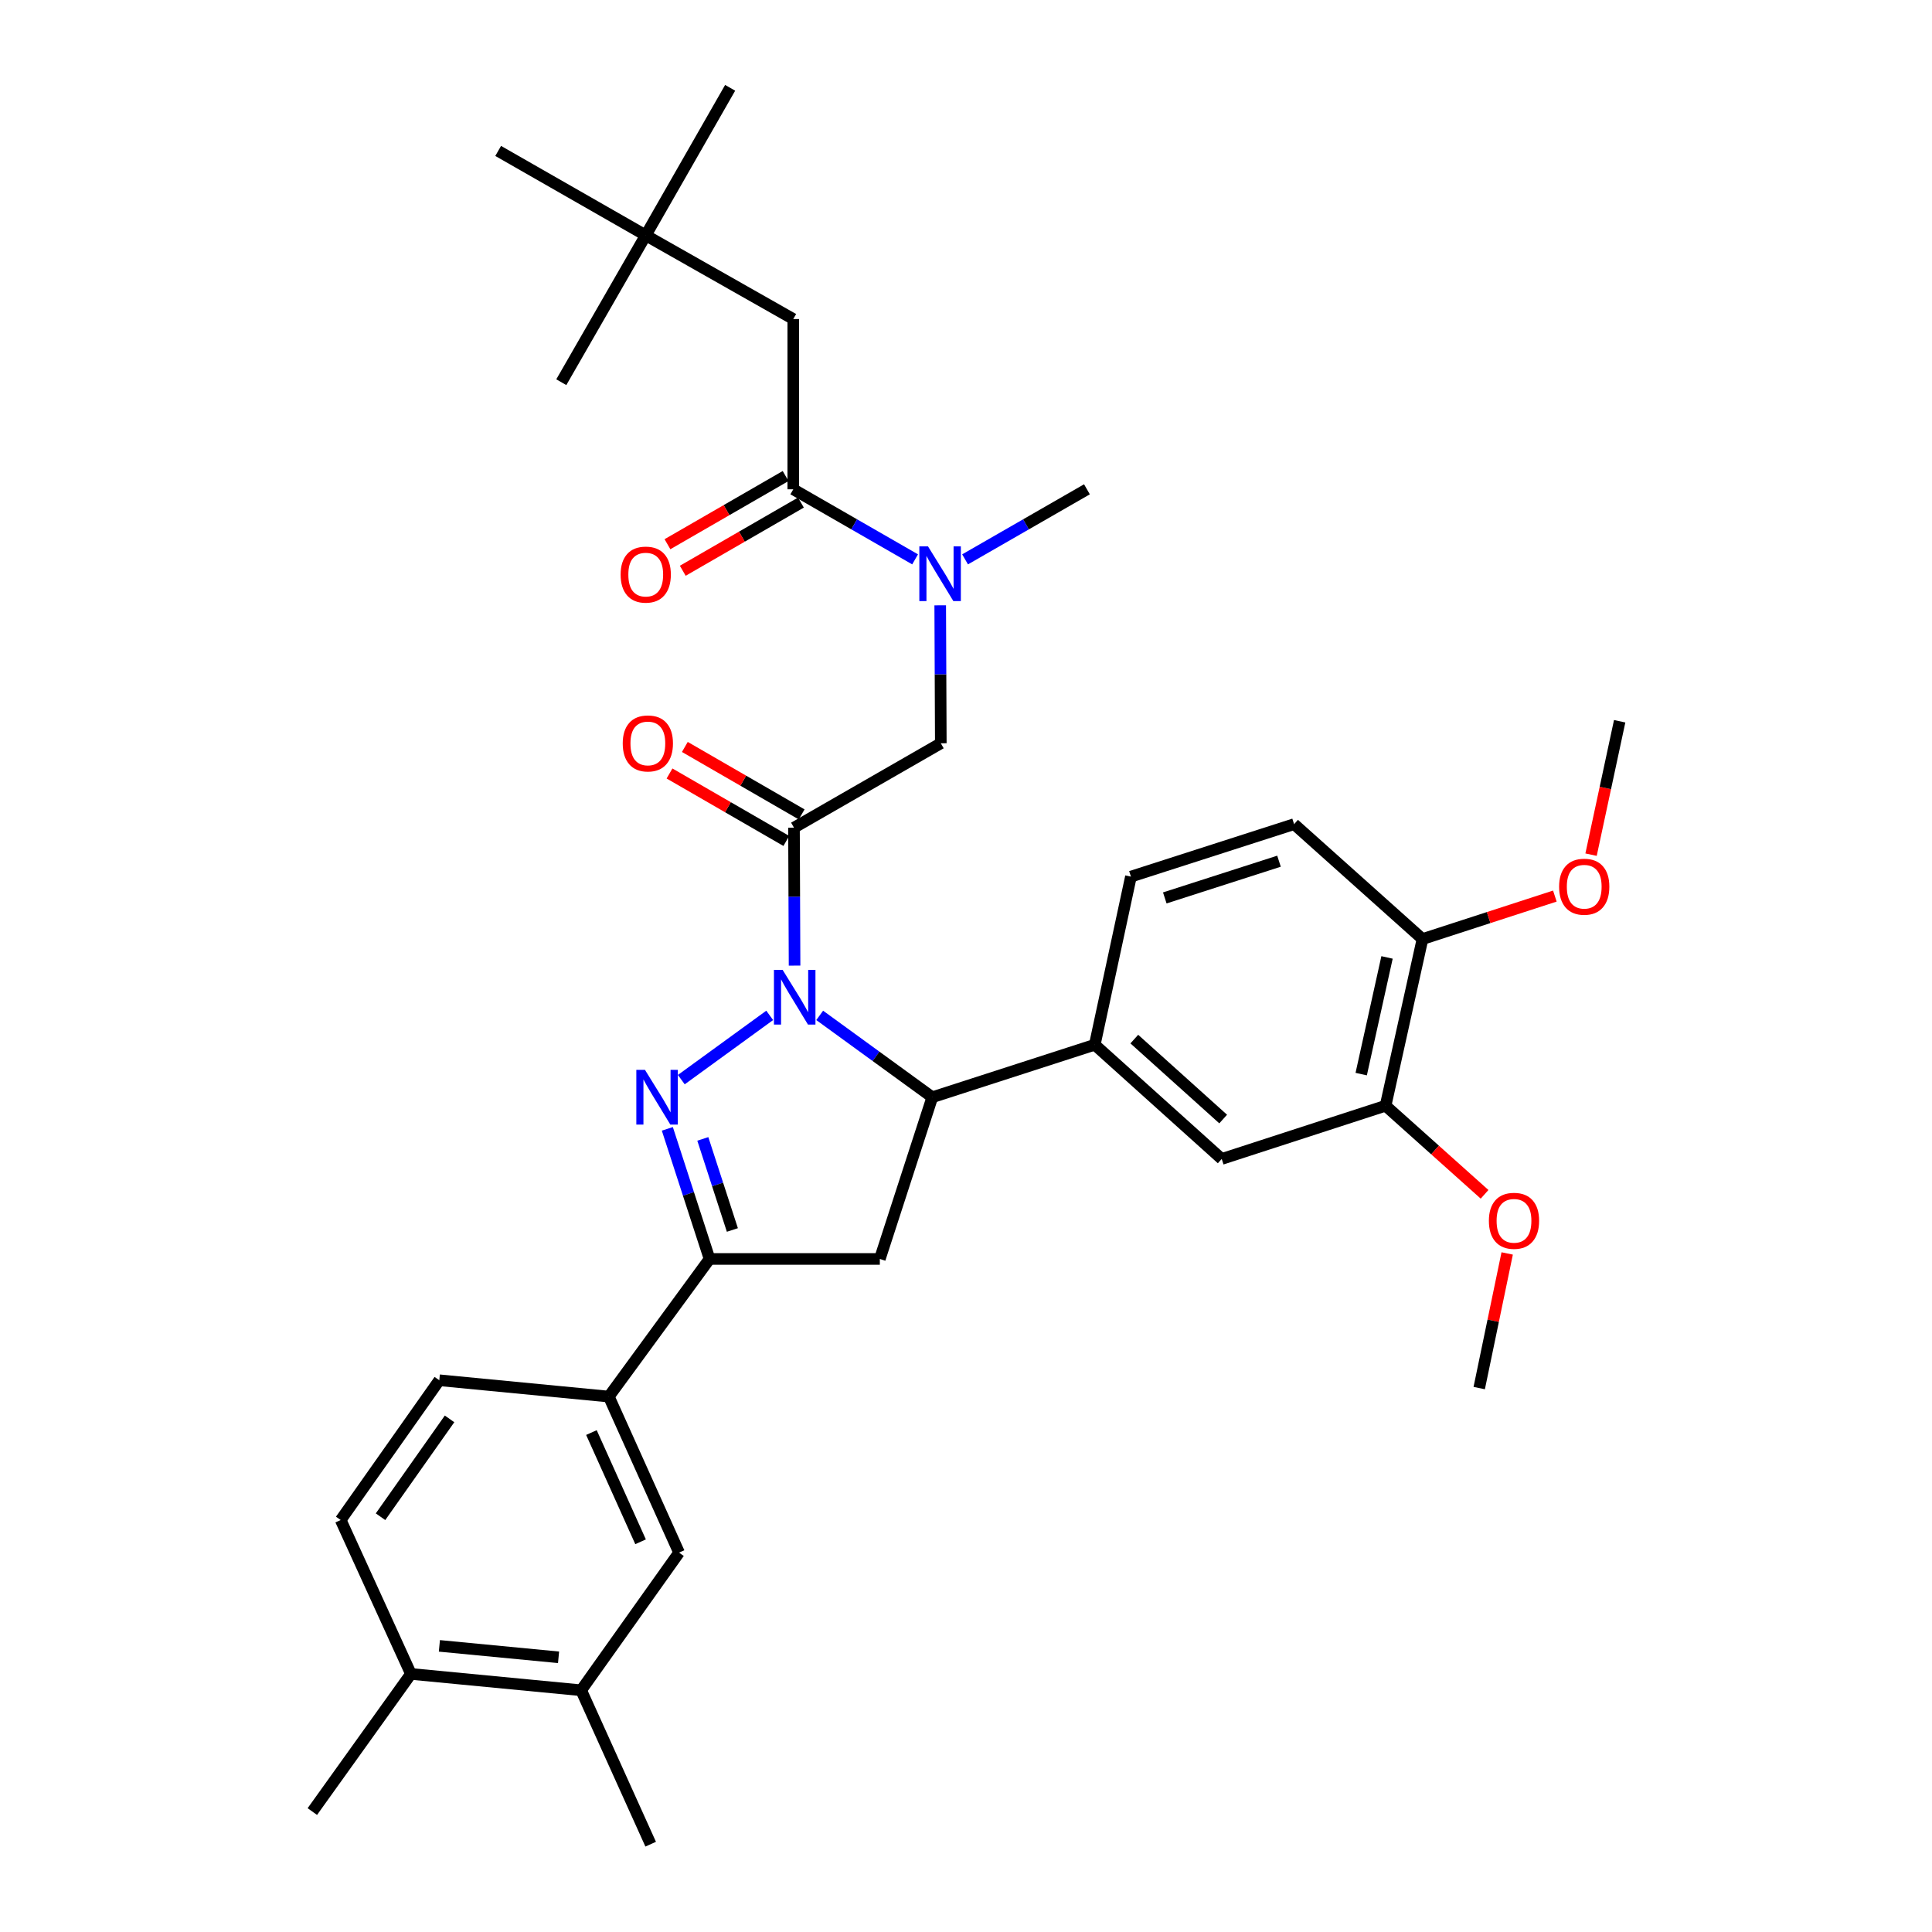 <?xml version='1.0' encoding='iso-8859-1'?>
<svg version='1.1' baseProfile='full'
              xmlns='http://www.w3.org/2000/svg'
                      xmlns:rdkit='http://www.rdkit.org/xml'
                      xmlns:xlink='http://www.w3.org/1999/xlink'
                  xml:space='preserve'
width='1000px' height='1000px' viewBox='0 0 1000 1000'>
<!-- END OF HEADER -->
<rect style='opacity:1.0;fill:#FFFFFF;stroke:none' width='1000' height='1000' x='0' y='0'> </rect>
<path class='bond-0' d='M 398.395,525.559 L 352.644,558.814' style='fill:none;fill-rule:evenodd;stroke:#0000FF;stroke-width:6px;stroke-linecap:butt;stroke-linejoin:miter;stroke-opacity:1' />
<path class='bond-1' d='M 411.267,499.798 L 411.117,464.101' style='fill:none;fill-rule:evenodd;stroke:#0000FF;stroke-width:6px;stroke-linecap:butt;stroke-linejoin:miter;stroke-opacity:1' />
<path class='bond-1' d='M 411.117,464.101 L 410.966,428.405' style='fill:none;fill-rule:evenodd;stroke:#000000;stroke-width:6px;stroke-linecap:butt;stroke-linejoin:miter;stroke-opacity:1' />
<path class='bond-2' d='M 424.277,525.561 L 453.415,546.745' style='fill:none;fill-rule:evenodd;stroke:#0000FF;stroke-width:6px;stroke-linecap:butt;stroke-linejoin:miter;stroke-opacity:1' />
<path class='bond-2' d='M 453.415,546.745 L 482.553,567.93' style='fill:none;fill-rule:evenodd;stroke:#000000;stroke-width:6px;stroke-linecap:butt;stroke-linejoin:miter;stroke-opacity:1' />
<path class='bond-3' d='M 345.412,584.29 L 356.34,617.961' style='fill:none;fill-rule:evenodd;stroke:#0000FF;stroke-width:6px;stroke-linecap:butt;stroke-linejoin:miter;stroke-opacity:1' />
<path class='bond-3' d='M 356.34,617.961 L 367.269,651.633' style='fill:none;fill-rule:evenodd;stroke:#000000;stroke-width:6px;stroke-linecap:butt;stroke-linejoin:miter;stroke-opacity:1' />
<path class='bond-3' d='M 363.777,589.495 L 371.427,613.065' style='fill:none;fill-rule:evenodd;stroke:#0000FF;stroke-width:6px;stroke-linecap:butt;stroke-linejoin:miter;stroke-opacity:1' />
<path class='bond-3' d='M 371.427,613.065 L 379.076,636.635' style='fill:none;fill-rule:evenodd;stroke:#000000;stroke-width:6px;stroke-linecap:butt;stroke-linejoin:miter;stroke-opacity:1' />
<path class='bond-7' d='M 410.966,428.405 L 486.959,384.716' style='fill:none;fill-rule:evenodd;stroke:#000000;stroke-width:6px;stroke-linecap:butt;stroke-linejoin:miter;stroke-opacity:1' />
<path class='bond-14' d='M 414.933,421.537 L 384.704,404.078' style='fill:none;fill-rule:evenodd;stroke:#000000;stroke-width:6px;stroke-linecap:butt;stroke-linejoin:miter;stroke-opacity:1' />
<path class='bond-14' d='M 384.704,404.078 L 354.476,386.618' style='fill:none;fill-rule:evenodd;stroke:#FF0000;stroke-width:6px;stroke-linecap:butt;stroke-linejoin:miter;stroke-opacity:1' />
<path class='bond-14' d='M 407,435.272 L 376.771,417.813' style='fill:none;fill-rule:evenodd;stroke:#000000;stroke-width:6px;stroke-linecap:butt;stroke-linejoin:miter;stroke-opacity:1' />
<path class='bond-14' d='M 376.771,417.813 L 346.543,400.353' style='fill:none;fill-rule:evenodd;stroke:#FF0000;stroke-width:6px;stroke-linecap:butt;stroke-linejoin:miter;stroke-opacity:1' />
<path class='bond-4' d='M 482.553,567.93 L 455.395,651.633' style='fill:none;fill-rule:evenodd;stroke:#000000;stroke-width:6px;stroke-linecap:butt;stroke-linejoin:miter;stroke-opacity:1' />
<path class='bond-6' d='M 482.553,567.93 L 566.652,540.754' style='fill:none;fill-rule:evenodd;stroke:#000000;stroke-width:6px;stroke-linecap:butt;stroke-linejoin:miter;stroke-opacity:1' />
<path class='bond-9' d='M 367.269,651.633 L 315.129,722.867' style='fill:none;fill-rule:evenodd;stroke:#000000;stroke-width:6px;stroke-linecap:butt;stroke-linejoin:miter;stroke-opacity:1' />
<path class='bond-34' d='M 367.269,651.633 L 455.395,651.633' style='fill:none;fill-rule:evenodd;stroke:#000000;stroke-width:6px;stroke-linecap:butt;stroke-linejoin:miter;stroke-opacity:1' />
<path class='bond-5' d='M 410.596,253.262 L 442.126,271.393' style='fill:none;fill-rule:evenodd;stroke:#000000;stroke-width:6px;stroke-linecap:butt;stroke-linejoin:miter;stroke-opacity:1' />
<path class='bond-5' d='M 442.126,271.393 L 473.657,289.524' style='fill:none;fill-rule:evenodd;stroke:#0000FF;stroke-width:6px;stroke-linecap:butt;stroke-linejoin:miter;stroke-opacity:1' />
<path class='bond-15' d='M 410.596,253.262 L 410.596,165.136' style='fill:none;fill-rule:evenodd;stroke:#000000;stroke-width:6px;stroke-linecap:butt;stroke-linejoin:miter;stroke-opacity:1' />
<path class='bond-17' d='M 406.632,246.393 L 376.053,264.04' style='fill:none;fill-rule:evenodd;stroke:#000000;stroke-width:6px;stroke-linecap:butt;stroke-linejoin:miter;stroke-opacity:1' />
<path class='bond-17' d='M 376.053,264.04 L 345.474,281.687' style='fill:none;fill-rule:evenodd;stroke:#FF0000;stroke-width:6px;stroke-linecap:butt;stroke-linejoin:miter;stroke-opacity:1' />
<path class='bond-17' d='M 414.56,260.131 L 383.981,277.778' style='fill:none;fill-rule:evenodd;stroke:#000000;stroke-width:6px;stroke-linecap:butt;stroke-linejoin:miter;stroke-opacity:1' />
<path class='bond-17' d='M 383.981,277.778 L 353.401,295.425' style='fill:none;fill-rule:evenodd;stroke:#FF0000;stroke-width:6px;stroke-linecap:butt;stroke-linejoin:miter;stroke-opacity:1' />
<path class='bond-10' d='M 566.652,540.754 L 632.361,599.872' style='fill:none;fill-rule:evenodd;stroke:#000000;stroke-width:6px;stroke-linecap:butt;stroke-linejoin:miter;stroke-opacity:1' />
<path class='bond-10' d='M 587.117,537.831 L 633.113,579.213' style='fill:none;fill-rule:evenodd;stroke:#000000;stroke-width:6px;stroke-linecap:butt;stroke-linejoin:miter;stroke-opacity:1' />
<path class='bond-19' d='M 566.652,540.754 L 585.368,453.738' style='fill:none;fill-rule:evenodd;stroke:#000000;stroke-width:6px;stroke-linecap:butt;stroke-linejoin:miter;stroke-opacity:1' />
<path class='bond-8' d='M 486.959,384.716 L 486.808,349.015' style='fill:none;fill-rule:evenodd;stroke:#000000;stroke-width:6px;stroke-linecap:butt;stroke-linejoin:miter;stroke-opacity:1' />
<path class='bond-8' d='M 486.808,349.015 L 486.657,313.314' style='fill:none;fill-rule:evenodd;stroke:#0000FF;stroke-width:6px;stroke-linecap:butt;stroke-linejoin:miter;stroke-opacity:1' />
<path class='bond-26' d='M 499.52,289.525 L 531.06,271.394' style='fill:none;fill-rule:evenodd;stroke:#0000FF;stroke-width:6px;stroke-linecap:butt;stroke-linejoin:miter;stroke-opacity:1' />
<path class='bond-26' d='M 531.06,271.394 L 562.599,253.262' style='fill:none;fill-rule:evenodd;stroke:#000000;stroke-width:6px;stroke-linecap:butt;stroke-linejoin:miter;stroke-opacity:1' />
<path class='bond-11' d='M 315.129,722.867 L 351.478,803.635' style='fill:none;fill-rule:evenodd;stroke:#000000;stroke-width:6px;stroke-linecap:butt;stroke-linejoin:miter;stroke-opacity:1' />
<path class='bond-11' d='M 306.118,741.491 L 331.562,798.029' style='fill:none;fill-rule:evenodd;stroke:#000000;stroke-width:6px;stroke-linecap:butt;stroke-linejoin:miter;stroke-opacity:1' />
<path class='bond-20' d='M 315.129,722.867 L 227.382,714.416' style='fill:none;fill-rule:evenodd;stroke:#000000;stroke-width:6px;stroke-linecap:butt;stroke-linejoin:miter;stroke-opacity:1' />
<path class='bond-12' d='M 632.361,599.872 L 717.174,572.327' style='fill:none;fill-rule:evenodd;stroke:#000000;stroke-width:6px;stroke-linecap:butt;stroke-linejoin:miter;stroke-opacity:1' />
<path class='bond-13' d='M 351.478,803.635 L 300.81,874.878' style='fill:none;fill-rule:evenodd;stroke:#000000;stroke-width:6px;stroke-linecap:butt;stroke-linejoin:miter;stroke-opacity:1' />
<path class='bond-24' d='M 717.174,572.327 L 742.793,595.252' style='fill:none;fill-rule:evenodd;stroke:#000000;stroke-width:6px;stroke-linecap:butt;stroke-linejoin:miter;stroke-opacity:1' />
<path class='bond-24' d='M 742.793,595.252 L 768.412,618.177' style='fill:none;fill-rule:evenodd;stroke:#FF0000;stroke-width:6px;stroke-linecap:butt;stroke-linejoin:miter;stroke-opacity:1' />
<path class='bond-35' d='M 717.174,572.327 L 736.278,486.051' style='fill:none;fill-rule:evenodd;stroke:#000000;stroke-width:6px;stroke-linecap:butt;stroke-linejoin:miter;stroke-opacity:1' />
<path class='bond-35' d='M 704.554,555.956 L 717.927,495.563' style='fill:none;fill-rule:evenodd;stroke:#000000;stroke-width:6px;stroke-linecap:butt;stroke-linejoin:miter;stroke-opacity:1' />
<path class='bond-27' d='M 300.81,874.878 L 336.789,954.545' style='fill:none;fill-rule:evenodd;stroke:#000000;stroke-width:6px;stroke-linecap:butt;stroke-linejoin:miter;stroke-opacity:1' />
<path class='bond-36' d='M 300.81,874.878 L 212.693,866.419' style='fill:none;fill-rule:evenodd;stroke:#000000;stroke-width:6px;stroke-linecap:butt;stroke-linejoin:miter;stroke-opacity:1' />
<path class='bond-36' d='M 289.108,857.821 L 227.426,851.899' style='fill:none;fill-rule:evenodd;stroke:#000000;stroke-width:6px;stroke-linecap:butt;stroke-linejoin:miter;stroke-opacity:1' />
<path class='bond-21' d='M 410.596,165.136 L 334.233,121.817' style='fill:none;fill-rule:evenodd;stroke:#000000;stroke-width:6px;stroke-linecap:butt;stroke-linejoin:miter;stroke-opacity:1' />
<path class='bond-16' d='M 736.278,486.051 L 669.82,426.58' style='fill:none;fill-rule:evenodd;stroke:#000000;stroke-width:6px;stroke-linecap:butt;stroke-linejoin:miter;stroke-opacity:1' />
<path class='bond-25' d='M 736.278,486.051 L 770.534,474.931' style='fill:none;fill-rule:evenodd;stroke:#000000;stroke-width:6px;stroke-linecap:butt;stroke-linejoin:miter;stroke-opacity:1' />
<path class='bond-25' d='M 770.534,474.931 L 804.79,463.81' style='fill:none;fill-rule:evenodd;stroke:#FF0000;stroke-width:6px;stroke-linecap:butt;stroke-linejoin:miter;stroke-opacity:1' />
<path class='bond-18' d='M 212.693,866.419 L 176.344,786.761' style='fill:none;fill-rule:evenodd;stroke:#000000;stroke-width:6px;stroke-linecap:butt;stroke-linejoin:miter;stroke-opacity:1' />
<path class='bond-28' d='M 212.693,866.419 L 161.664,937.662' style='fill:none;fill-rule:evenodd;stroke:#000000;stroke-width:6px;stroke-linecap:butt;stroke-linejoin:miter;stroke-opacity:1' />
<path class='bond-22' d='M 585.368,453.738 L 669.82,426.58' style='fill:none;fill-rule:evenodd;stroke:#000000;stroke-width:6px;stroke-linecap:butt;stroke-linejoin:miter;stroke-opacity:1' />
<path class='bond-22' d='M 602.892,464.764 L 662.008,445.754' style='fill:none;fill-rule:evenodd;stroke:#000000;stroke-width:6px;stroke-linecap:butt;stroke-linejoin:miter;stroke-opacity:1' />
<path class='bond-23' d='M 227.382,714.416 L 176.344,786.761' style='fill:none;fill-rule:evenodd;stroke:#000000;stroke-width:6px;stroke-linecap:butt;stroke-linejoin:miter;stroke-opacity:1' />
<path class='bond-23' d='M 232.687,734.411 L 196.96,785.053' style='fill:none;fill-rule:evenodd;stroke:#000000;stroke-width:6px;stroke-linecap:butt;stroke-linejoin:miter;stroke-opacity:1' />
<path class='bond-29' d='M 334.233,121.817 L 257.853,78.12' style='fill:none;fill-rule:evenodd;stroke:#000000;stroke-width:6px;stroke-linecap:butt;stroke-linejoin:miter;stroke-opacity:1' />
<path class='bond-30' d='M 334.233,121.817 L 377.922,45.455' style='fill:none;fill-rule:evenodd;stroke:#000000;stroke-width:6px;stroke-linecap:butt;stroke-linejoin:miter;stroke-opacity:1' />
<path class='bond-31' d='M 334.233,121.817 L 290.527,197.827' style='fill:none;fill-rule:evenodd;stroke:#000000;stroke-width:6px;stroke-linecap:butt;stroke-linejoin:miter;stroke-opacity:1' />
<path class='bond-32' d='M 780.116,648.779 L 772.877,683.624' style='fill:none;fill-rule:evenodd;stroke:#FF0000;stroke-width:6px;stroke-linecap:butt;stroke-linejoin:miter;stroke-opacity:1' />
<path class='bond-32' d='M 772.877,683.624 L 765.639,718.47' style='fill:none;fill-rule:evenodd;stroke:#000000;stroke-width:6px;stroke-linecap:butt;stroke-linejoin:miter;stroke-opacity:1' />
<path class='bond-33' d='M 823.53,442.368 L 830.933,407.845' style='fill:none;fill-rule:evenodd;stroke:#FF0000;stroke-width:6px;stroke-linecap:butt;stroke-linejoin:miter;stroke-opacity:1' />
<path class='bond-33' d='M 830.933,407.845 L 838.336,373.322' style='fill:none;fill-rule:evenodd;stroke:#000000;stroke-width:6px;stroke-linecap:butt;stroke-linejoin:miter;stroke-opacity:1' />
<path  class='atom-0' d='M 405.076 501.992
L 414.356 516.992
Q 415.276 518.472, 416.756 521.152
Q 418.236 523.832, 418.316 523.992
L 418.316 501.992
L 422.076 501.992
L 422.076 530.312
L 418.196 530.312
L 408.236 513.912
Q 407.076 511.992, 405.836 509.792
Q 404.636 507.592, 404.276 506.912
L 404.276 530.312
L 400.596 530.312
L 400.596 501.992
L 405.076 501.992
' fill='#0000FF'/>
<path  class='atom-1' d='M 333.842 553.77
L 343.122 568.77
Q 344.042 570.25, 345.522 572.93
Q 347.002 575.61, 347.082 575.77
L 347.082 553.77
L 350.842 553.77
L 350.842 582.09
L 346.962 582.09
L 337.002 565.69
Q 335.842 563.77, 334.602 561.57
Q 333.402 559.37, 333.042 558.69
L 333.042 582.09
L 329.362 582.09
L 329.362 553.77
L 333.842 553.77
' fill='#0000FF'/>
<path  class='atom-9' d='M 480.329 282.8
L 489.609 297.8
Q 490.529 299.28, 492.009 301.96
Q 493.489 304.64, 493.569 304.8
L 493.569 282.8
L 497.329 282.8
L 497.329 311.12
L 493.449 311.12
L 483.489 294.72
Q 482.329 292.8, 481.089 290.6
Q 479.889 288.4, 479.529 287.72
L 479.529 311.12
L 475.849 311.12
L 475.849 282.8
L 480.329 282.8
' fill='#0000FF'/>
<path  class='atom-15' d='M 322.326 384.796
Q 322.326 377.996, 325.686 374.196
Q 329.046 370.396, 335.326 370.396
Q 341.606 370.396, 344.966 374.196
Q 348.326 377.996, 348.326 384.796
Q 348.326 391.676, 344.926 395.596
Q 341.526 399.476, 335.326 399.476
Q 329.086 399.476, 325.686 395.596
Q 322.326 391.716, 322.326 384.796
M 335.326 396.276
Q 339.646 396.276, 341.966 393.396
Q 344.326 390.476, 344.326 384.796
Q 344.326 379.236, 341.966 376.436
Q 339.646 373.596, 335.326 373.596
Q 331.006 373.596, 328.646 376.396
Q 326.326 379.196, 326.326 384.796
Q 326.326 390.516, 328.646 393.396
Q 331.006 396.276, 335.326 396.276
' fill='#FF0000'/>
<path  class='atom-18' d='M 321.233 297.41
Q 321.233 290.61, 324.593 286.81
Q 327.953 283.01, 334.233 283.01
Q 340.513 283.01, 343.873 286.81
Q 347.233 290.61, 347.233 297.41
Q 347.233 304.29, 343.833 308.21
Q 340.433 312.09, 334.233 312.09
Q 327.993 312.09, 324.593 308.21
Q 321.233 304.33, 321.233 297.41
M 334.233 308.89
Q 338.553 308.89, 340.873 306.01
Q 343.233 303.09, 343.233 297.41
Q 343.233 291.85, 340.873 289.05
Q 338.553 286.21, 334.233 286.21
Q 329.913 286.21, 327.553 289.01
Q 325.233 291.81, 325.233 297.41
Q 325.233 303.13, 327.553 306.01
Q 329.913 308.89, 334.233 308.89
' fill='#FF0000'/>
<path  class='atom-25' d='M 770.642 631.886
Q 770.642 625.086, 774.002 621.286
Q 777.362 617.486, 783.642 617.486
Q 789.922 617.486, 793.282 621.286
Q 796.642 625.086, 796.642 631.886
Q 796.642 638.766, 793.242 642.686
Q 789.842 646.566, 783.642 646.566
Q 777.402 646.566, 774.002 642.686
Q 770.642 638.806, 770.642 631.886
M 783.642 643.366
Q 787.962 643.366, 790.282 640.486
Q 792.642 637.566, 792.642 631.886
Q 792.642 626.326, 790.282 623.526
Q 787.962 620.686, 783.642 620.686
Q 779.322 620.686, 776.962 623.486
Q 774.642 626.286, 774.642 631.886
Q 774.642 637.606, 776.962 640.486
Q 779.322 643.366, 783.642 643.366
' fill='#FF0000'/>
<path  class='atom-26' d='M 806.99 458.956
Q 806.99 452.156, 810.35 448.356
Q 813.71 444.556, 819.99 444.556
Q 826.27 444.556, 829.63 448.356
Q 832.99 452.156, 832.99 458.956
Q 832.99 465.836, 829.59 469.756
Q 826.19 473.636, 819.99 473.636
Q 813.75 473.636, 810.35 469.756
Q 806.99 465.876, 806.99 458.956
M 819.99 470.436
Q 824.31 470.436, 826.63 467.556
Q 828.99 464.636, 828.99 458.956
Q 828.99 453.396, 826.63 450.596
Q 824.31 447.756, 819.99 447.756
Q 815.67 447.756, 813.31 450.556
Q 810.99 453.356, 810.99 458.956
Q 810.99 464.676, 813.31 467.556
Q 815.67 470.436, 819.99 470.436
' fill='#FF0000'/>
</svg>
